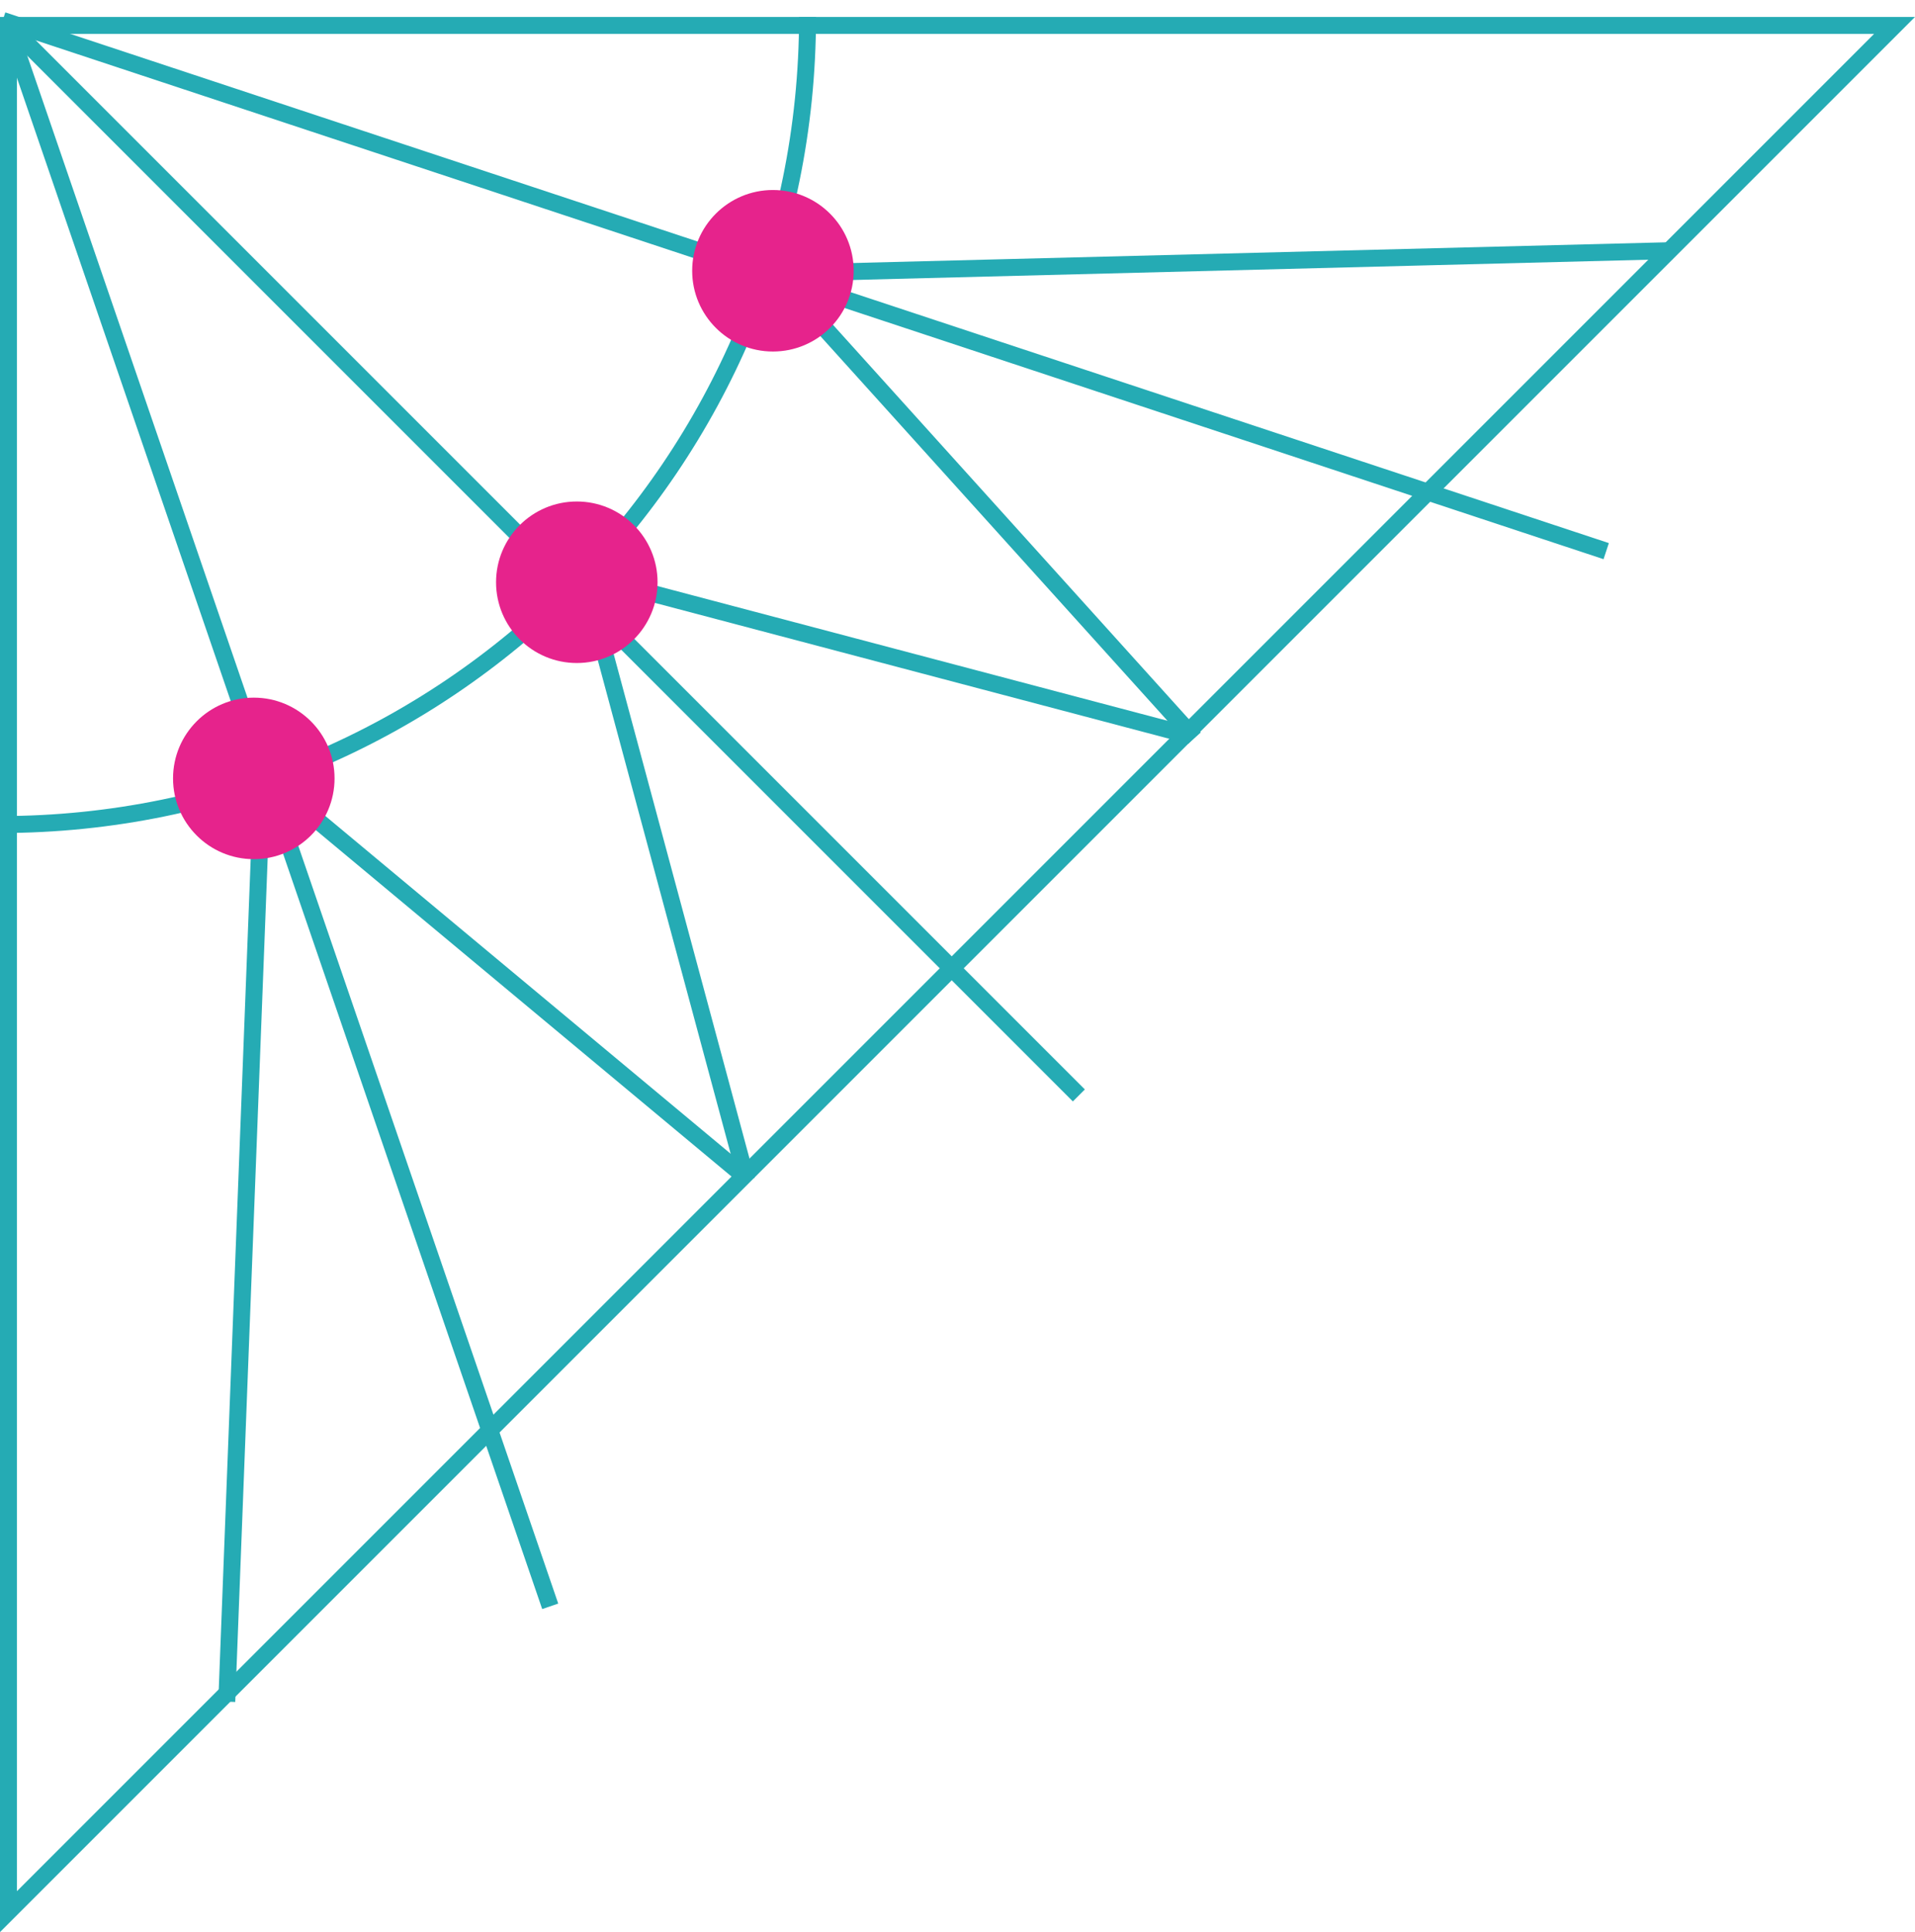 <svg width="113" height="114" viewBox="0 0 113 114" fill="none" xmlns="http://www.w3.org/2000/svg">
<path d="M0.5 1.5L111.793 1.5L0.5 112.793L0.5 1.5Z" stroke="#25ABB4"/>
<path d="M47.651 1C47.651 27.317 26.317 48.651 0 48.651" stroke="#25ABB4"/>
<line x1="0.354" y1="1.327" x2="63.661" y2="64.634" stroke="#25ABB4"/>
<line x1="0.157" y1="1.206" x2="94.778" y2="32.519" stroke="#25ABB4"/>
<line x1="0.473" y1="1.518" x2="32.467" y2="94.778" stroke="#25ABB4"/>
<line x1="15.296" y1="45.544" x2="43.886" y2="69.369" stroke="#25ABB4"/>
<line x1="15.475" y1="45.947" x2="13.381" y2="100.403" stroke="#25ABB4"/>
<line x1="34.519" y1="34.225" x2="44.049" y2="69.623" stroke="#25ABB4"/>
<line x1="34.164" y1="33.872" x2="70.242" y2="43.402" stroke="#25ABB4"/>
<line x1="45.299" y1="15.641" x2="70.486" y2="43.55" stroke="#25ABB4"/>
<line x1="44.915" y1="16.157" x2="98.692" y2="14.787" stroke="#25ABB4"/>
<circle cx="45.609" cy="15.976" r="4.765" fill="#E6238C"/>
<circle cx="34.036" cy="34.355" r="4.765" fill="#E6238C"/>
<circle cx="14.976" cy="45.928" r="4.765" fill="#E6238C"/>
</svg>
